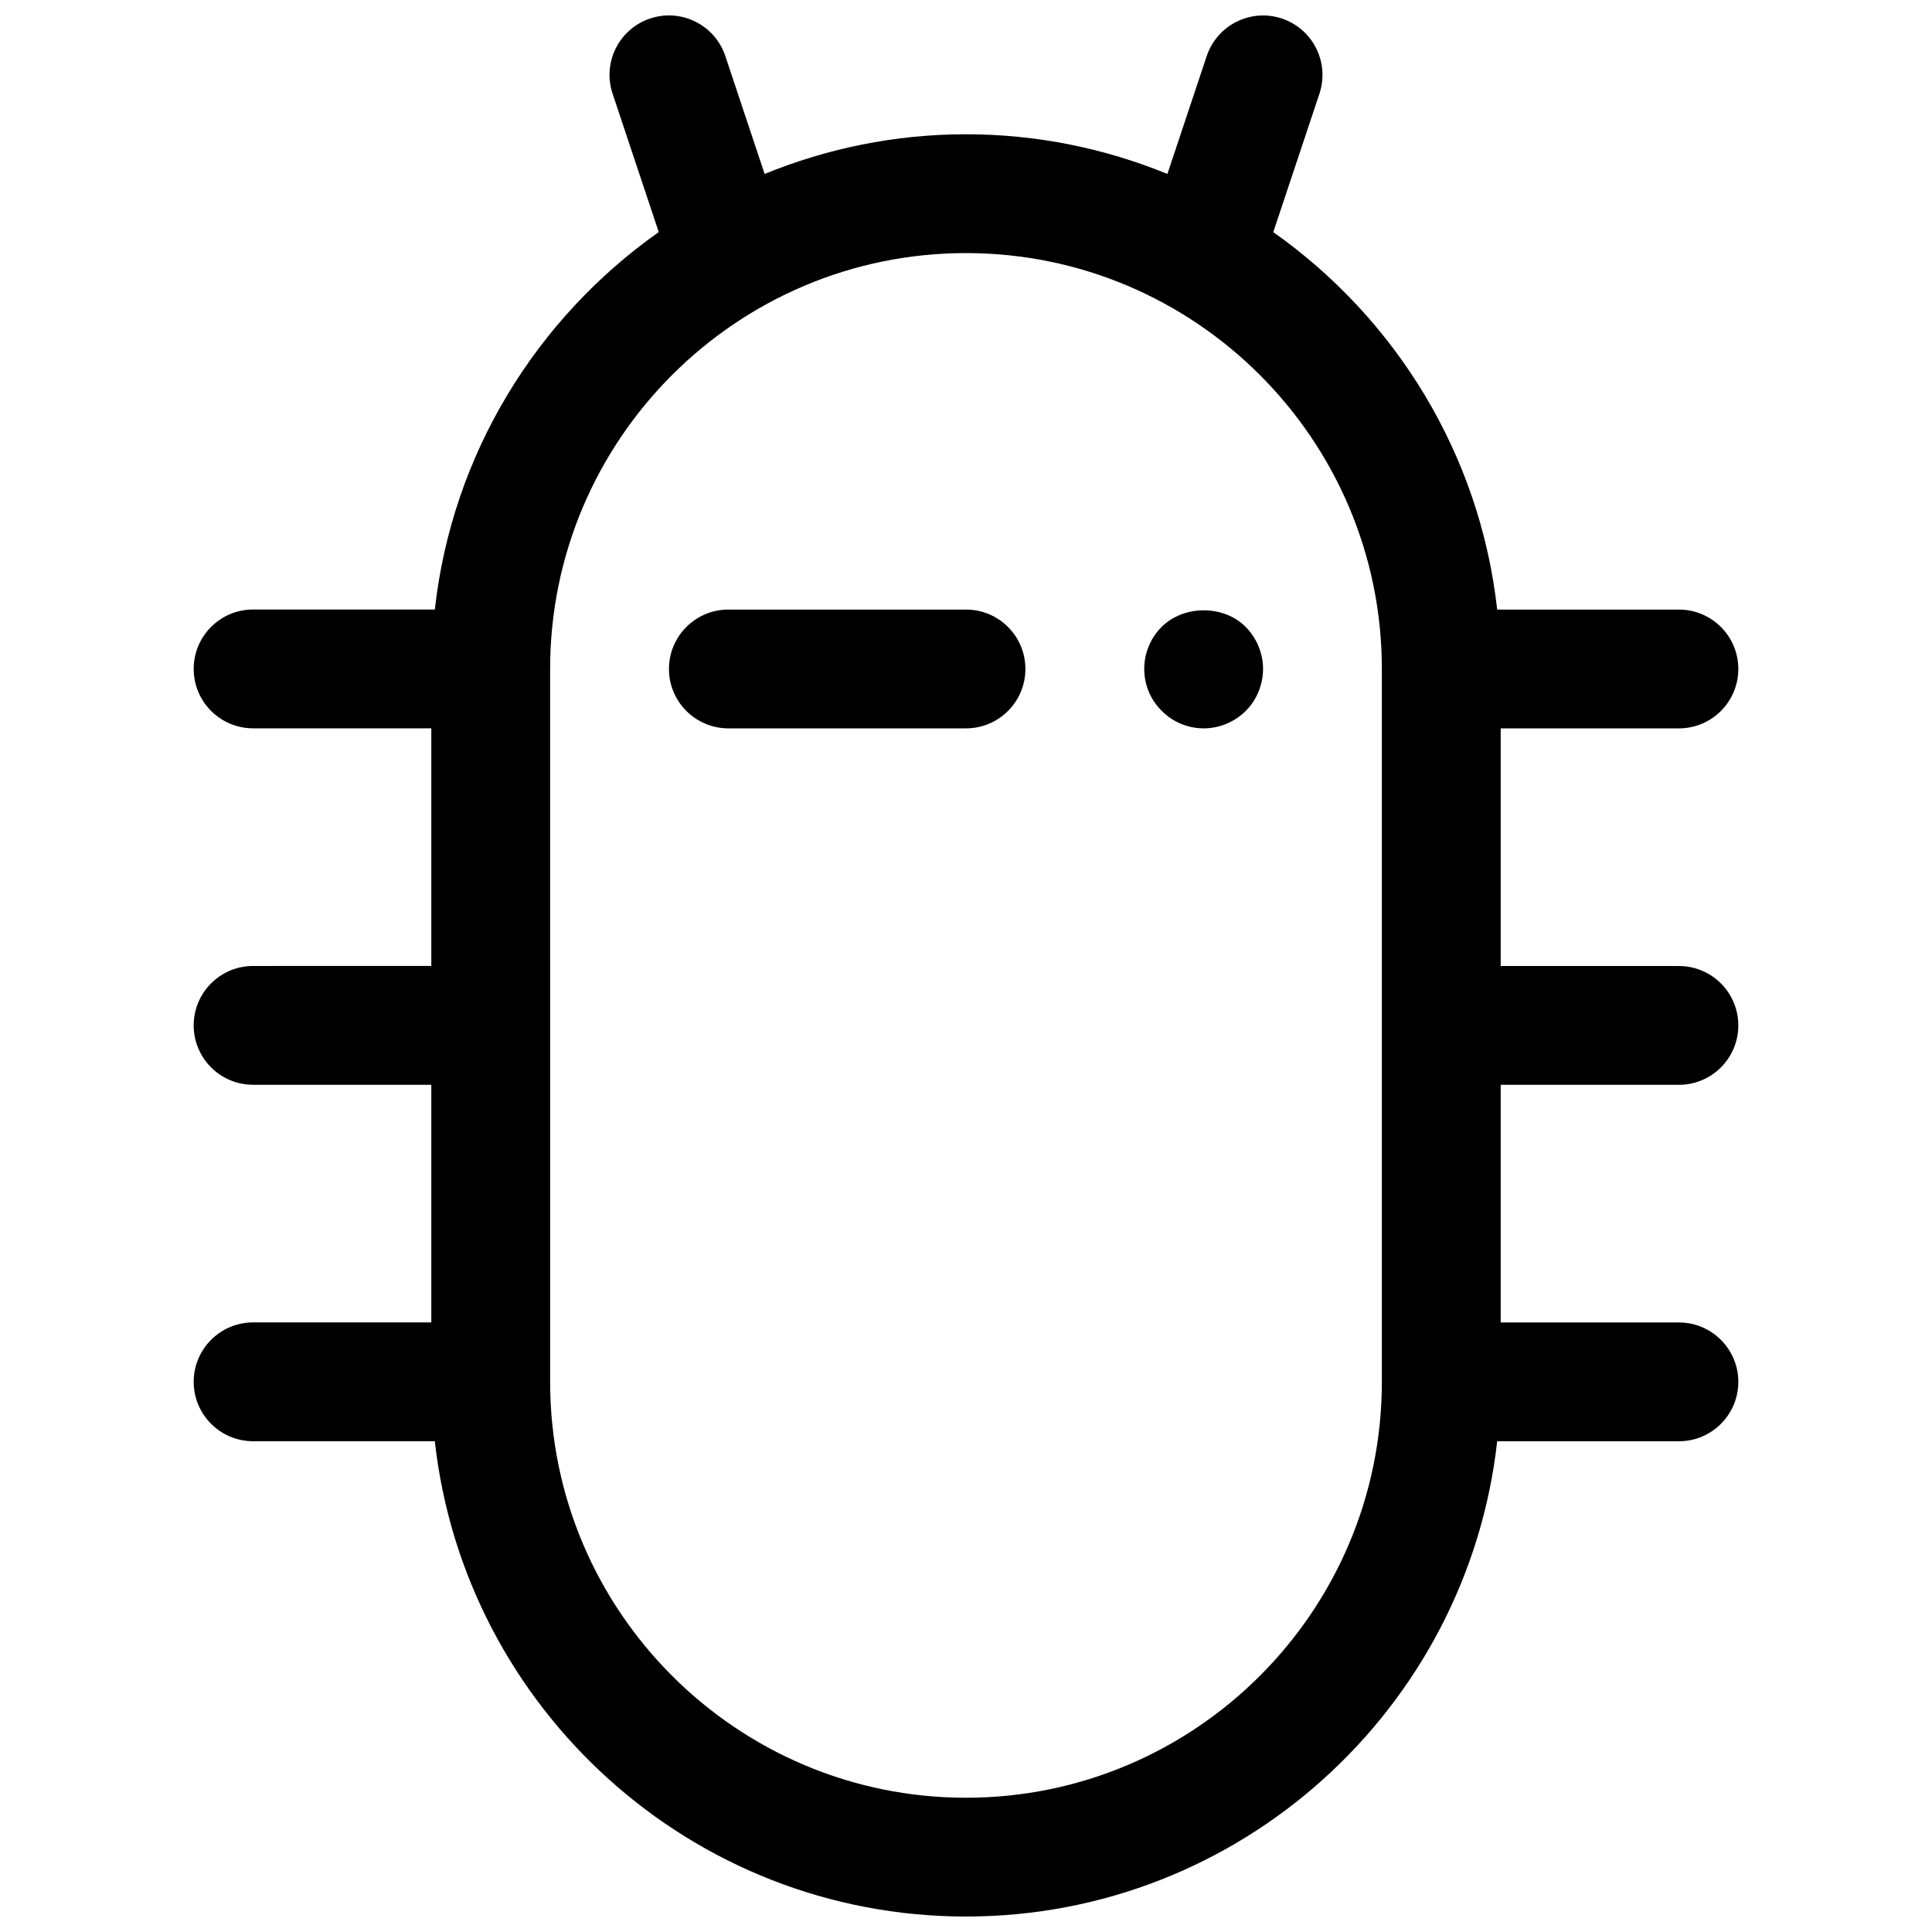 <?xml version="1.0" encoding="UTF-8"?>
<!-- Uploaded to: ICON Repo, www.svgrepo.com, Generator: ICON Repo Mixer Tools -->
<svg width="800px" height="800px" version="1.1" viewBox="144 144 512 512" xmlns="http://www.w3.org/2000/svg">
 <defs>
  <clipPath id="a">
   <path d="m195 148.09h410v503.81h-410z"/>
  </clipPath>
 </defs>
 <path d="m400 305.54h-62.977c-8.691 0-15.742 7.055-15.742 15.742 0 8.691 7.055 15.742 15.742 15.742h62.977c8.691 0 15.742-7.055 15.742-15.742 0-8.691-7.055-15.742-15.742-15.742z"/>
 <path d="m451.8 310.18c-2.914 2.91-4.566 6.926-4.566 11.098s1.652 8.188 4.644 11.098c2.914 2.996 7.008 4.648 11.102 4.648s8.188-1.652 11.18-4.644c2.91-2.914 4.562-7.008 4.562-11.102 0-4.102-1.652-8.188-4.644-11.18-5.824-5.824-16.375-5.824-22.277 0.082z"/>
 <g clip-path="url(#a)">
  <path d="m588.93 431.49c8.691 0 15.742-7.055 15.742-15.742 0-8.691-7.055-15.742-15.742-15.742h-47.23v-62.977h47.23c8.691 0 15.742-7.055 15.742-15.742 0-8.691-7.055-15.742-15.742-15.742h-48.16c-4.59-41.289-27-77.215-59.34-100.03l12.234-36.684c2.746-8.25-1.707-17.168-9.957-19.918-8.211-2.754-17.16 1.707-19.918 9.957l-10.414 31.23c-16.492-6.738-34.496-10.516-53.371-10.516-18.879 0-36.879 3.777-53.371 10.516l-10.414-31.242c-2.746-8.25-11.684-12.707-19.918-9.957-8.25 2.754-12.707 11.668-9.957 19.918l12.234 36.684c-32.34 22.812-54.75 58.742-59.34 100.03l-48.164-0.004c-8.691 0-15.742 7.055-15.742 15.742 0 8.691 7.055 15.742 15.742 15.742h47.23v62.977l-47.23 0.004c-8.691 0-15.742 7.055-15.742 15.742 0 8.691 7.055 15.742 15.742 15.742h47.23v62.977h-47.23c-8.691 0-15.742 7.055-15.742 15.742 0 8.691 7.055 15.742 15.742 15.742h48.16c7.863 70.75 67.961 125.96 140.77 125.96s132.9-55.215 140.77-125.95h48.16c8.691 0 15.742-7.055 15.742-15.742 0-8.691-7.055-15.742-15.742-15.742h-47.23v-62.977zm-188.93 188.93c-60.773 0-110.21-49.438-110.21-110.21l-0.004-188.93c0-60.773 49.438-110.21 110.21-110.21 60.773 0 110.21 49.438 110.21 110.21v188.93c0.004 60.773-49.434 110.21-110.2 110.21z"/>
 </g>
</svg>